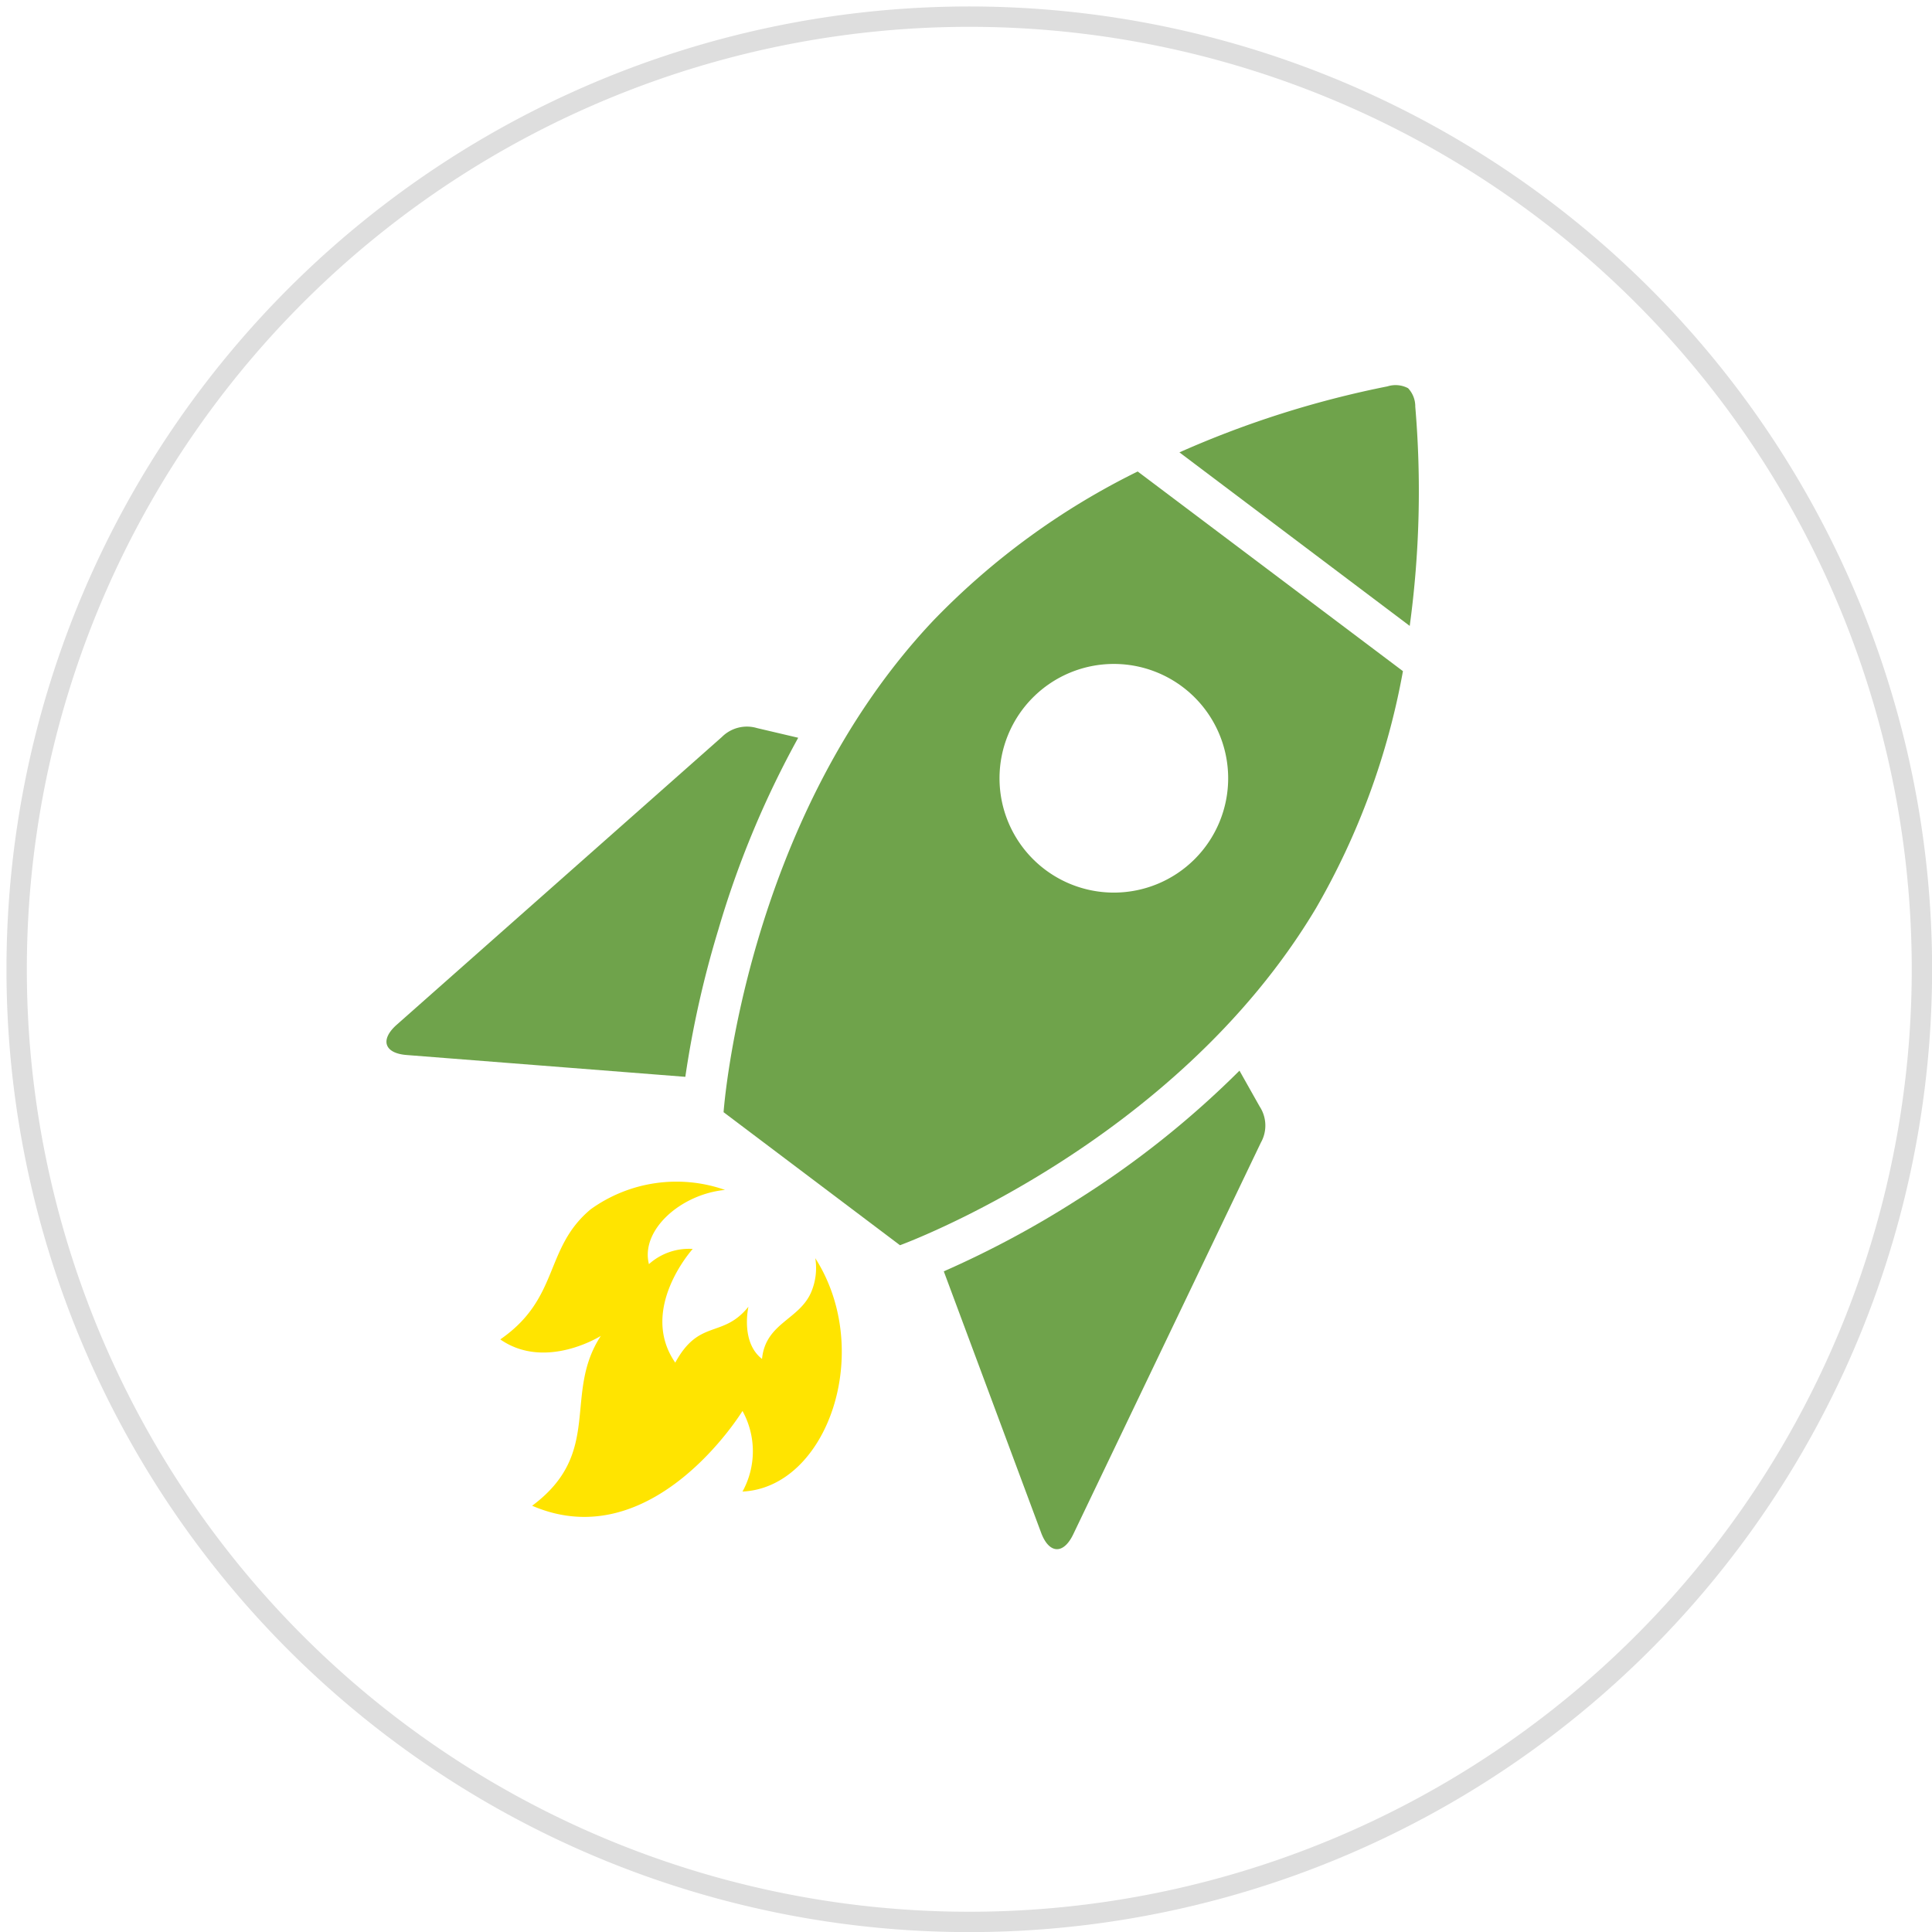 <svg id="Ebene_1" data-name="Ebene 1" xmlns="http://www.w3.org/2000/svg" viewBox="0 0 93.96 93.96"><defs><style>.cls-1,.cls-2{fill:none;}.cls-1{stroke:#dedede;stroke-width:0.99px;}.cls-3{fill:#ffe400;}.cls-4{fill:#6fa34b;}</style></defs><title>icon-neuewege1</title><path class="cls-1" d="M47.14,93.47A46.33,46.33,0,1,0,.81,47.14h0A46.33,46.33,0,0,0,47.14,93.47Z"/><rect class="cls-2" width="93.96" height="93.96"/><path class="cls-3" d="M39.46,62.82c-.57,1.37-2.23,1.51-2.4,3.27-1.06-.82-.66-2.54-.66-2.54-1.26,1.56-2.39.57-3.56,2.72-1.8-2.6.85-5.53.85-5.53a2.91,2.91,0,0,0-2.13.74c-.42-1.65,1.54-3.4,3.7-3.61a7.14,7.14,0,0,0-6.53.94c-2.28,1.9-1.49,4.32-4.4,6.33,2.2,1.53,4.89-.17,4.89-.17-1.86,2.84.14,5.67-3.34,8.26,5.87,2.53,10.23-4.61,10.23-4.61a4.06,4.06,0,0,1,0,3.92c4.14-.2,6.42-6.84,3.54-11.35A3,3,0,0,1,39.46,62.82Z"/><path class="cls-4" d="M60.28,52.07a45.4,45.4,0,0,1-7.92,6.3,47.64,47.64,0,0,1-6.46,3.46l4.74,12.73c.38,1,1.07,1.06,1.55.07l9.13-19.06a1.69,1.69,0,0,0-.06-1.76Z"/><path class="cls-4" d="M68.83,19.78a1.29,1.29,0,0,0-.35-.9,1.3,1.3,0,0,0-1-.09A48,48,0,0,0,57.36,22l11.2,8.44A48.61,48.61,0,0,0,68.83,19.78Z"/><path class="cls-4" d="M45.4,30.17c-9.22,9.76-10.21,23.92-10.21,23.92l8.58,6.47S57.11,55.71,64,44.17a35.65,35.65,0,0,0,4.23-11.53L55.33,22.93A35.68,35.68,0,0,0,45.4,30.17Zm14.33,7.68a5.56,5.56,0,1,1-5.56-5.56A5.56,5.56,0,0,1,59.73,37.85Z"/><path class="cls-4" d="M34.93,45.23a46.1,46.1,0,0,1,3.89-9.35l-2-.47a1.72,1.72,0,0,0-1.71.43l-15.82,14c-.82.73-.6,1.39.5,1.47l13.54,1.06A48.81,48.81,0,0,1,34.93,45.23Z"/></svg>